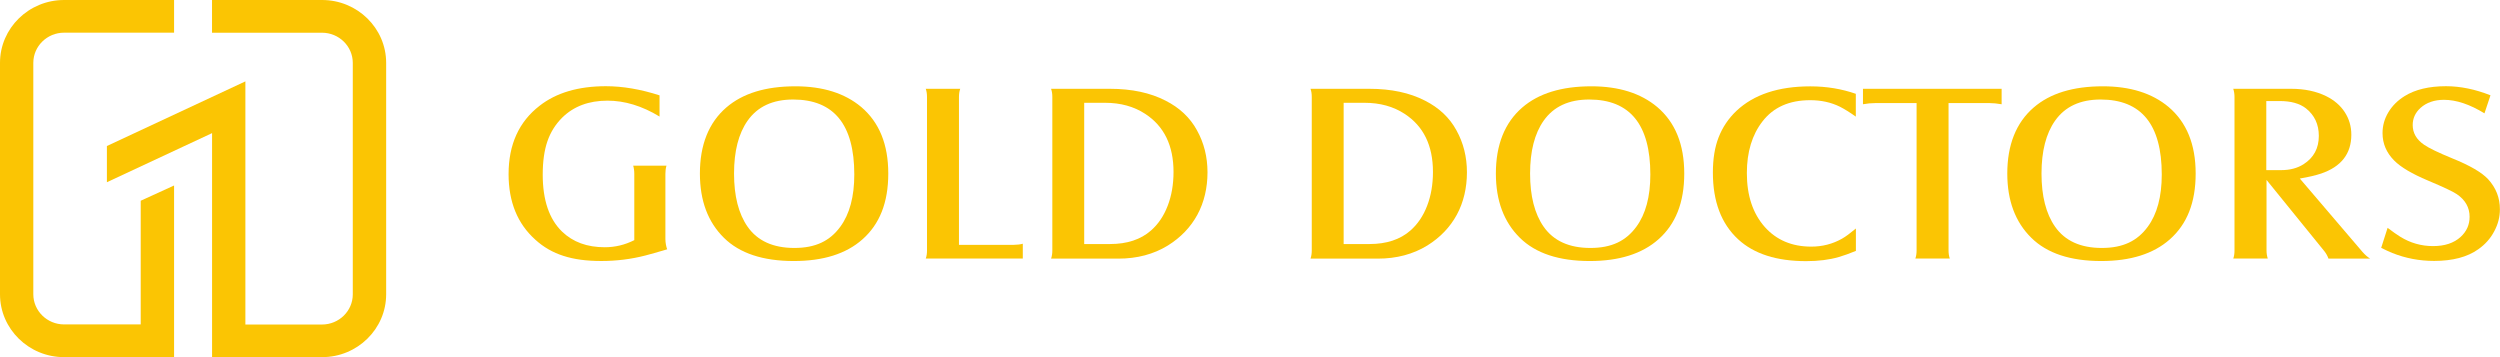 <svg width="203" height="29" viewBox="0 0 203 29" fill="none" xmlns="http://www.w3.org/2000/svg">
<path d="M53.555 7.757V9.464C52.138 8.601 50.726 8.173 49.328 8.173C47.815 8.173 46.587 8.632 45.657 9.545C45.107 10.091 44.702 10.736 44.449 11.475C44.195 12.213 44.069 13.119 44.069 14.181C44.069 16.247 44.594 17.793 45.638 18.804C46.518 19.654 47.67 20.076 49.106 20.076C49.948 20.076 50.745 19.884 51.505 19.499V14.118C51.505 13.87 51.473 13.647 51.416 13.454H54.118C54.055 13.665 54.03 13.883 54.03 14.118V19.419C54.036 19.729 54.087 20.002 54.175 20.244C53.403 20.474 52.815 20.641 52.403 20.747C51.252 21.044 50.062 21.193 48.834 21.193C47.606 21.193 46.619 21.057 45.752 20.778C44.892 20.505 44.126 20.064 43.468 19.462C42.018 18.165 41.297 16.39 41.297 14.137C41.297 11.735 42.139 9.88 43.822 8.583C45.176 7.528 46.967 7 49.195 7C50.568 7 52.024 7.248 53.562 7.745L53.555 7.757Z" fill="#FBC503"/>
<path d="M64.585 7.008C66.812 7.008 68.59 7.566 69.926 8.683C71.394 9.925 72.128 11.725 72.128 14.089C72.128 16.454 71.426 18.204 70.027 19.439C68.704 20.612 66.844 21.195 64.458 21.195C61.952 21.195 60.06 20.568 58.788 19.315C57.484 18.036 56.832 16.292 56.832 14.095C56.832 11.762 57.547 9.968 58.971 8.733C60.306 7.579 62.173 7.008 64.585 7.008ZM64.401 8.081C62.749 8.081 61.515 8.652 60.705 9.801C59.971 10.843 59.604 12.277 59.604 14.095C59.604 15.914 59.971 17.36 60.705 18.409C61.509 19.557 62.775 20.134 64.502 20.134C66.23 20.134 67.388 19.563 68.23 18.415C68.989 17.384 69.369 15.97 69.369 14.17C69.369 10.111 67.711 8.081 64.401 8.081Z" fill="#FBC503"/>
<path d="M83.045 20.995H75.172C75.242 20.802 75.273 20.585 75.273 20.349V7.875C75.273 7.633 75.242 7.41 75.172 7.211H77.969C77.9 7.416 77.868 7.633 77.868 7.875V19.884H82.266C82.602 19.878 82.861 19.847 83.051 19.791V20.995H83.045Z" fill="#FBC503"/>
<path d="M85.348 7.211H90.132C91.898 7.211 93.404 7.534 94.644 8.173C95.783 8.75 96.631 9.551 97.188 10.569C97.764 11.599 98.049 12.741 98.049 13.994C98.049 15.248 97.777 16.427 97.226 17.439C96.676 18.45 95.878 19.282 94.834 19.933C93.676 20.647 92.328 21.001 90.803 21.001H85.348C85.417 20.796 85.449 20.579 85.449 20.337V7.875C85.449 7.621 85.417 7.403 85.348 7.217V7.211ZM88.037 19.816H90.138C91.518 19.816 92.625 19.449 93.454 18.723C94.043 18.208 94.499 17.538 94.815 16.712C95.132 15.893 95.29 14.975 95.29 13.963C95.29 11.816 94.524 10.246 92.993 9.247C92.075 8.645 90.986 8.347 89.733 8.347H88.037V19.809V19.816Z" fill="#FBC503"/>
<path d="M106.414 7.211H111.198C112.964 7.211 114.47 7.534 115.711 8.173C116.85 8.75 117.698 9.551 118.255 10.569C118.831 11.599 119.115 12.741 119.115 13.994C119.115 15.248 118.843 16.427 118.293 17.439C117.742 18.45 116.945 19.282 115.901 19.933C114.742 20.647 113.394 21.001 111.869 21.001H106.414C106.484 20.796 106.515 20.579 106.515 20.337V7.875C106.515 7.621 106.484 7.403 106.414 7.217V7.211ZM109.104 19.816H111.205C112.584 19.816 113.692 19.449 114.521 18.723C115.109 18.208 115.565 17.538 115.882 16.712C116.198 15.893 116.356 14.975 116.356 13.963C116.356 11.816 115.59 10.246 114.059 9.247C113.141 8.645 112.053 8.347 110.8 8.347H109.104V19.809V19.816Z" fill="#FBC503"/>
<path d="M129.217 7.008C131.445 7.008 133.223 7.566 134.559 8.683C136.027 9.925 136.761 11.725 136.761 14.089C136.761 16.454 136.058 18.204 134.66 19.439C133.331 20.612 131.477 21.195 129.091 21.195C126.585 21.195 124.692 20.568 123.42 19.315C122.117 18.036 121.465 16.292 121.465 14.095C121.465 11.762 122.18 9.968 123.604 8.733C124.939 7.579 126.806 7.008 129.217 7.008ZM129.04 8.081C127.388 8.081 126.154 8.652 125.344 9.801C124.61 10.843 124.243 12.277 124.243 14.095C124.243 15.914 124.61 17.36 125.344 18.409C126.148 19.557 127.414 20.134 129.141 20.134C130.869 20.134 132.027 19.563 132.869 18.415C133.628 17.384 134.008 15.97 134.008 14.17C134.008 10.111 132.35 8.081 129.04 8.081Z" fill="#FBC503"/>
<path d="M150.692 7.614V9.469C150.192 9.116 149.762 8.849 149.408 8.669C148.68 8.309 147.876 8.135 146.99 8.135C145.294 8.135 144.003 8.706 143.117 9.854C142.269 10.946 141.845 12.343 141.845 14.056C141.845 15.88 142.332 17.339 143.301 18.431C144.25 19.492 145.503 20.026 147.073 20.026C147.984 20.026 148.813 19.809 149.572 19.381C149.87 19.213 150.243 18.934 150.699 18.555V20.373C150.174 20.591 149.712 20.752 149.313 20.87C148.547 21.093 147.661 21.205 146.655 21.205C144.263 21.205 142.421 20.616 141.143 19.436C139.769 18.17 139.086 16.364 139.086 14.012C139.086 12.908 139.238 11.952 139.554 11.145C139.871 10.338 140.345 9.624 140.997 9.004C142.408 7.676 144.408 7.012 146.997 7.012C148.313 7.012 149.547 7.217 150.699 7.62L150.692 7.614Z" fill="#FBC503"/>
<path d="M151.28 7.211H162.532V8.465C162.158 8.403 161.836 8.371 161.564 8.371H158.222V20.331C158.222 20.573 158.254 20.796 158.323 20.995H155.526C155.596 20.802 155.627 20.579 155.627 20.331V8.371H152.261C151.944 8.371 151.615 8.403 151.273 8.465V7.211H151.28Z" fill="#FBC503"/>
<path d="M170.745 7.008C172.972 7.008 174.751 7.566 176.086 8.683C177.554 9.925 178.288 11.725 178.288 14.089C178.288 16.454 177.586 18.204 176.187 19.439C174.858 20.612 173.004 21.195 170.618 21.195C168.112 21.195 166.22 20.568 164.948 19.315C163.644 18.036 162.992 16.292 162.992 14.095C162.992 11.762 163.707 9.968 165.131 8.733C166.467 7.579 168.333 7.008 170.745 7.008ZM170.567 8.081C168.916 8.081 167.682 8.652 166.872 9.801C166.137 10.843 165.77 12.277 165.77 14.095C165.77 15.914 166.137 17.36 166.872 18.409C167.675 19.557 168.941 20.134 170.669 20.134C172.396 20.134 173.554 19.563 174.396 18.415C175.156 17.384 175.535 15.97 175.535 14.17C175.535 10.111 173.877 8.081 170.567 8.081Z" fill="#FBC503"/>
<path d="M184.042 14.602V20.331C184.042 20.567 184.074 20.79 184.143 20.995H181.34C181.409 20.821 181.441 20.598 181.441 20.331V7.869C181.441 7.639 181.409 7.422 181.34 7.211H186.055C187.13 7.211 188.073 7.41 188.883 7.807C189.535 8.129 190.042 8.564 190.396 9.11C190.75 9.656 190.928 10.264 190.928 10.941C190.928 12.48 190.111 13.535 188.472 14.094C188.023 14.242 187.447 14.379 186.744 14.497L191.833 20.455C192.048 20.697 192.25 20.877 192.459 21.001H189.073C188.997 20.79 188.89 20.591 188.744 20.405L184.042 14.609V14.602ZM184.029 13.814H185.232C185.934 13.814 186.542 13.659 187.048 13.336C187.871 12.809 188.289 12.046 188.289 11.034C188.289 10.097 187.94 9.352 187.244 8.8C186.738 8.403 186.023 8.204 185.105 8.204H184.023V13.808L184.029 13.814Z" fill="#FBC503"/>
<path d="M193.348 20.138L193.873 18.5C194.291 18.817 194.632 19.058 194.904 19.226C195.721 19.729 196.607 19.983 197.562 19.983C198.518 19.983 199.258 19.735 199.803 19.238C200.29 18.792 200.531 18.252 200.531 17.6C200.531 16.849 200.182 16.235 199.499 15.769C199.183 15.552 198.398 15.186 197.145 14.658C195.847 14.112 194.936 13.572 194.405 13.032C193.778 12.399 193.462 11.661 193.462 10.811C193.462 10.202 193.62 9.638 193.936 9.116C194.253 8.589 194.689 8.154 195.259 7.801C196.12 7.267 197.24 7 198.613 7C199.777 7 200.986 7.248 202.227 7.739L201.739 9.203C200.543 8.471 199.448 8.105 198.455 8.105C197.67 8.105 197.025 8.328 196.537 8.769C196.12 9.154 195.911 9.613 195.911 10.153C195.911 10.792 196.214 11.326 196.828 11.748C197.221 12.021 197.986 12.393 199.126 12.859C200.556 13.436 201.524 14.001 202.037 14.553C202.676 15.254 202.992 16.067 202.992 16.986C202.992 17.613 202.84 18.215 202.53 18.785C202.227 19.363 201.796 19.847 201.239 20.238C200.353 20.871 199.157 21.187 197.651 21.187C196.461 21.187 195.328 20.97 194.253 20.542C194.012 20.442 193.708 20.306 193.354 20.126L193.348 20.138Z" fill="#FBC503"/>
<path d="M11.426 26.343H5.204C3.826 26.343 2.705 25.244 2.705 23.892V5.104C2.705 3.752 3.826 2.653 5.204 2.653H14.135V0H5.204C2.336 0 0 2.291 0 5.104V23.896C0 26.709 2.336 29 5.204 29H14.135V15.062L11.426 16.3V26.347V26.343Z" fill="#FBC503"/>
<path d="M26.147 0H17.216V2.657H26.147C27.526 2.657 28.646 3.756 28.646 5.108V23.901C28.646 25.252 27.526 26.351 26.147 26.351H19.925V6.607L8.68 11.858V14.797L17.22 10.809V29H26.151C29.02 29 31.356 26.709 31.356 23.896V5.104C31.356 2.291 29.02 0 26.151 0H26.147Z" fill="#FBC503"/>
</svg>

